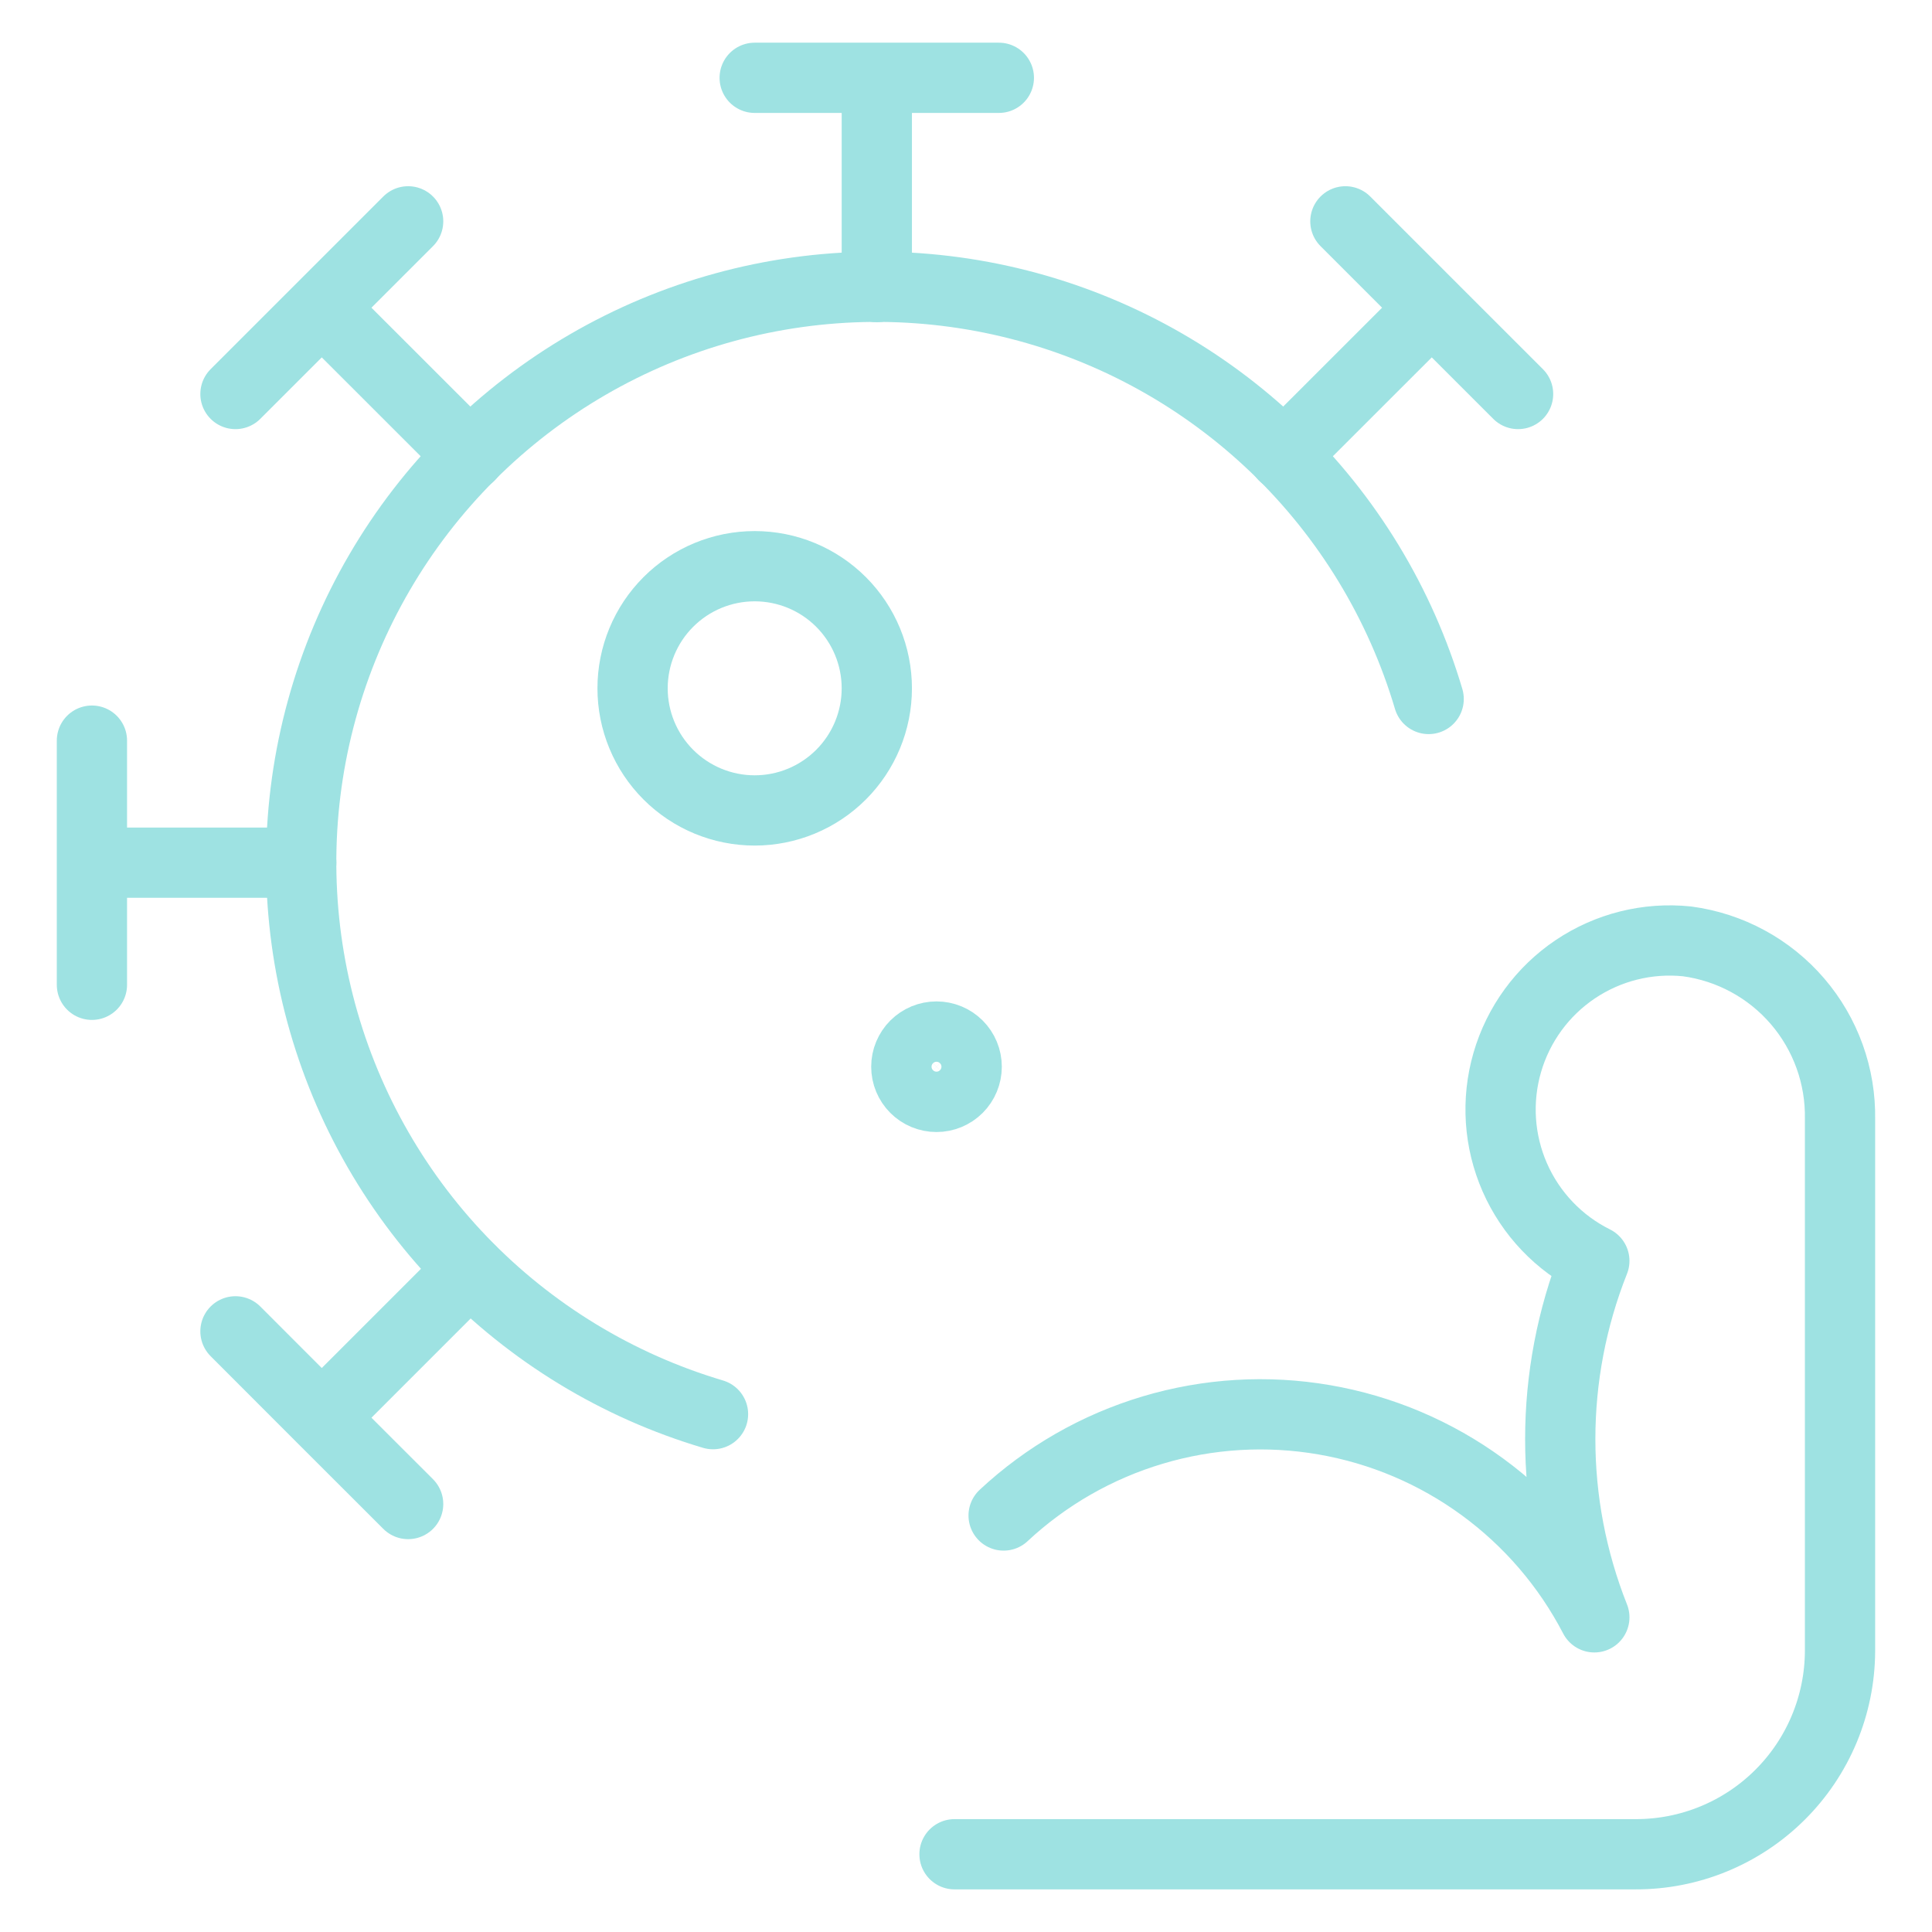 <svg width="110" height="110" viewBox="0 0 110 110" fill="none" xmlns="http://www.w3.org/2000/svg">
<path d="M56.87 4.43H42.969M49.922 4.43V16.346M23.238 12.602L18.32 17.52M18.32 17.52L13.406 22.433M18.32 17.52L26.748 25.944M5.234 42.169V56.07M5.234 49.117H17.151M13.406 75.801L18.32 80.719M18.32 80.719L23.238 85.633M18.32 80.719L26.748 72.29M86.433 22.433L81.519 17.52M81.519 17.52L76.601 12.602M81.519 17.52L73.091 25.944M42.969 46.143C44.813 46.143 46.581 45.41 47.885 44.106C49.189 42.802 49.922 41.034 49.922 39.19C49.922 37.346 49.189 35.577 47.885 34.273C46.581 32.969 44.813 32.237 42.969 32.237C41.125 32.237 39.356 32.969 38.053 34.273C36.749 35.577 36.016 37.346 36.016 39.19C36.016 41.034 36.749 42.802 38.053 44.106C39.356 45.41 41.125 46.143 42.969 46.143Z" stroke="#9EE2E2" stroke-width="4" stroke-linecap="round" stroke-linejoin="round"/>
<path d="M81.342 39.797C79.73 34.352 76.731 29.418 72.638 25.481C68.544 21.544 63.498 18.738 57.994 17.339C52.49 15.939 46.717 15.994 41.24 17.498C35.764 19.003 30.772 21.904 26.755 25.919C22.737 29.933 19.832 34.923 18.325 40.398C16.817 45.874 16.758 51.647 18.153 57.153C19.549 62.658 22.352 67.706 26.286 71.801C30.221 75.897 35.152 78.9 40.596 80.516M54.346 105.573H93.112C96.191 105.584 99.147 104.372 101.332 102.203C103.517 100.035 104.751 97.087 104.763 94.009V63.732C104.808 61.268 103.946 58.874 102.34 57.005C100.734 55.136 98.497 53.924 96.055 53.598C93.812 53.365 91.558 53.928 89.687 55.187C87.816 56.446 86.447 58.323 85.818 60.489C85.189 62.654 85.341 64.972 86.247 67.038C87.153 69.103 88.756 70.785 90.775 71.789C88.187 78.307 88.187 85.567 90.775 92.084C89.253 89.15 87.073 86.608 84.405 84.657C81.738 82.706 78.655 81.398 75.398 80.837C72.141 80.275 68.798 80.475 65.631 81.421C62.464 82.366 59.559 84.031 57.142 86.286" stroke="#9EE2E2" stroke-width="4" stroke-linecap="round" stroke-linejoin="round"/>
<path d="M53.32 62.453C52.864 62.453 52.427 62.272 52.105 61.95C51.783 61.627 51.602 61.19 51.602 60.734C51.602 60.279 51.783 59.841 52.105 59.519C52.427 59.197 52.864 59.016 53.32 59.016M53.32 62.453C53.776 62.453 54.213 62.272 54.536 61.95C54.858 61.627 55.039 61.19 55.039 60.734C55.039 60.279 54.858 59.841 54.536 59.519C54.213 59.197 53.776 59.016 53.32 59.016" stroke="#9EE2E2" stroke-width="4"/>
</svg>
